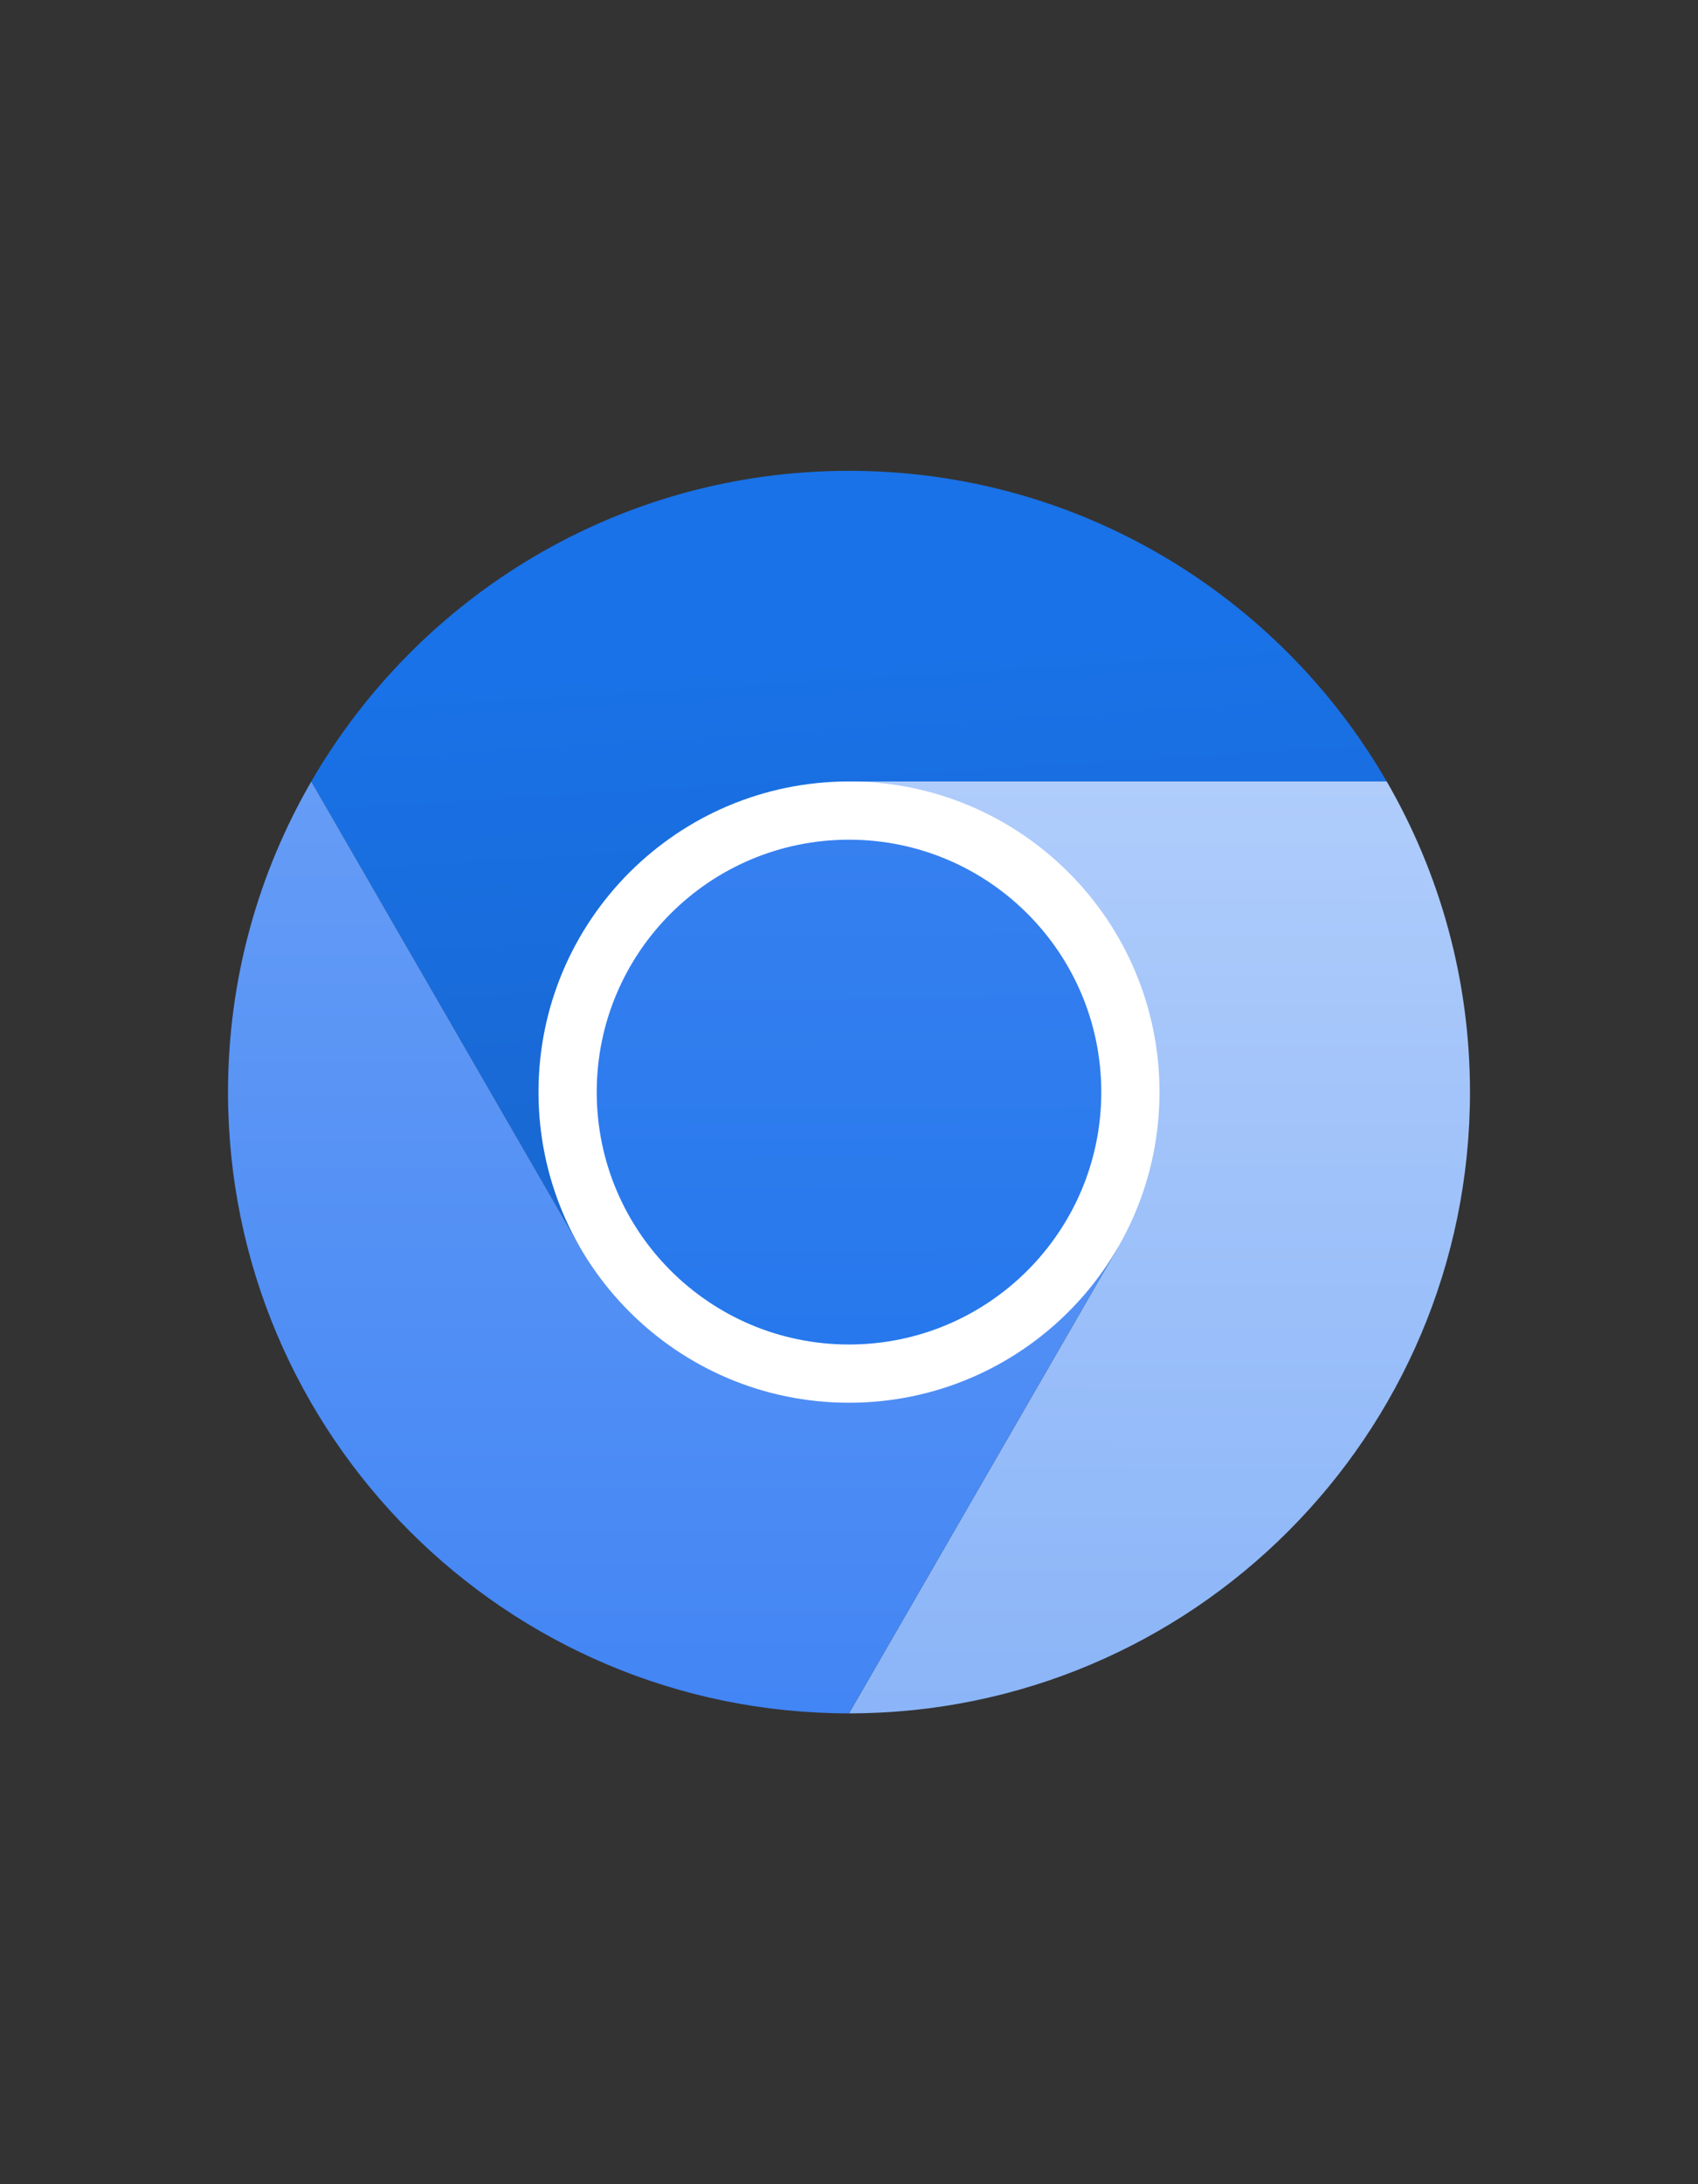 <svg width="350" height="450" viewBox="0 0 350 450" xmlns="http://www.w3.org/2000/svg">
    <rect x="0" y="0" width="350" height="450" fill="#333333" stroke="none"/>
    <defs>
        <linearGradient x1="50.095%" y1="-.138%" x2="50%" y2="100%" id="qzj6nll63a">
            <stop stop-color="#AFCCFB" offset="0%"/>
            <stop stop-color="#8BB5F8" offset="100%"/>
        </linearGradient>
        <linearGradient x1="41.628%" y1="24.587%" x2="46.4%" y2="80.593%" id="9mhj19ygfb">
            <stop stop-color="#1972E7" offset="0%"/>
            <stop stop-color="#1969D5" offset="100%"/>
        </linearGradient>
        <linearGradient x1="50%" y1="0%" x2="50%" y2="100%" id="vfq9b4pqsc">
            <stop stop-color="#659CF6" offset="0%"/>
            <stop stop-color="#4285F4" offset="100%"/>
        </linearGradient>
        <linearGradient x1="49.49%" y1=".19%" x2="50%" y2="100%" id="l4v3dxbrbd">
            <stop stop-color="#3680F0" offset="0%"/>
            <stop stop-color="#2678EC" offset="100%"/>
        </linearGradient>
    </defs>
    <g fill="none" fill-rule="evenodd">
        <path d="M0 0h350v450H0z"/>
        <g fill-rule="nonzero">
            <path d="m128 128 55.427 32L128 256c70.693 0 128-57.307 128-128 0-23.32-6.268-45.166-17.166-64H127.999l.001 64z" fill="url(#qzj6nll63a)" transform="translate(47 97)"/>
            <path d="M127.999 0C80.623 0 39.289 25.757 17.157 64.016L72.572 160 128 128V64h110.835C216.697 25.752 175.37 0 127.999 0z" fill="url(#9mhj19ygfb)" transform="translate(47 97)"/>
            <path d="M0 128c0 70.693 57.306 128 128 128l55.427-96L128 128l-55.427 32-55.415-95.984C6.266 82.844 0 104.68 0 127.999" fill="url(#vfq9b4pqsc)" transform="translate(47 97)"/>
            <path d="M239.001 225c0 35.347-28.654 64.001-64 64.001-35.347 0-64.001-28.654-64.001-64 0-35.346 28.654-64 64-64 35.347 0 64.001 28.654 64.001 64" fill="#FFF"/>
            <path d="M180.001 128c0 28.72-23.282 52.001-52 52.001-28.72 0-52.001-23.281-52.001-52s23.282-52 52-52c28.72 0 52.001 23.281 52.001 52" fill="url(#l4v3dxbrbd)" transform="translate(47 97)"/>
        </g>
    </g>
</svg>
